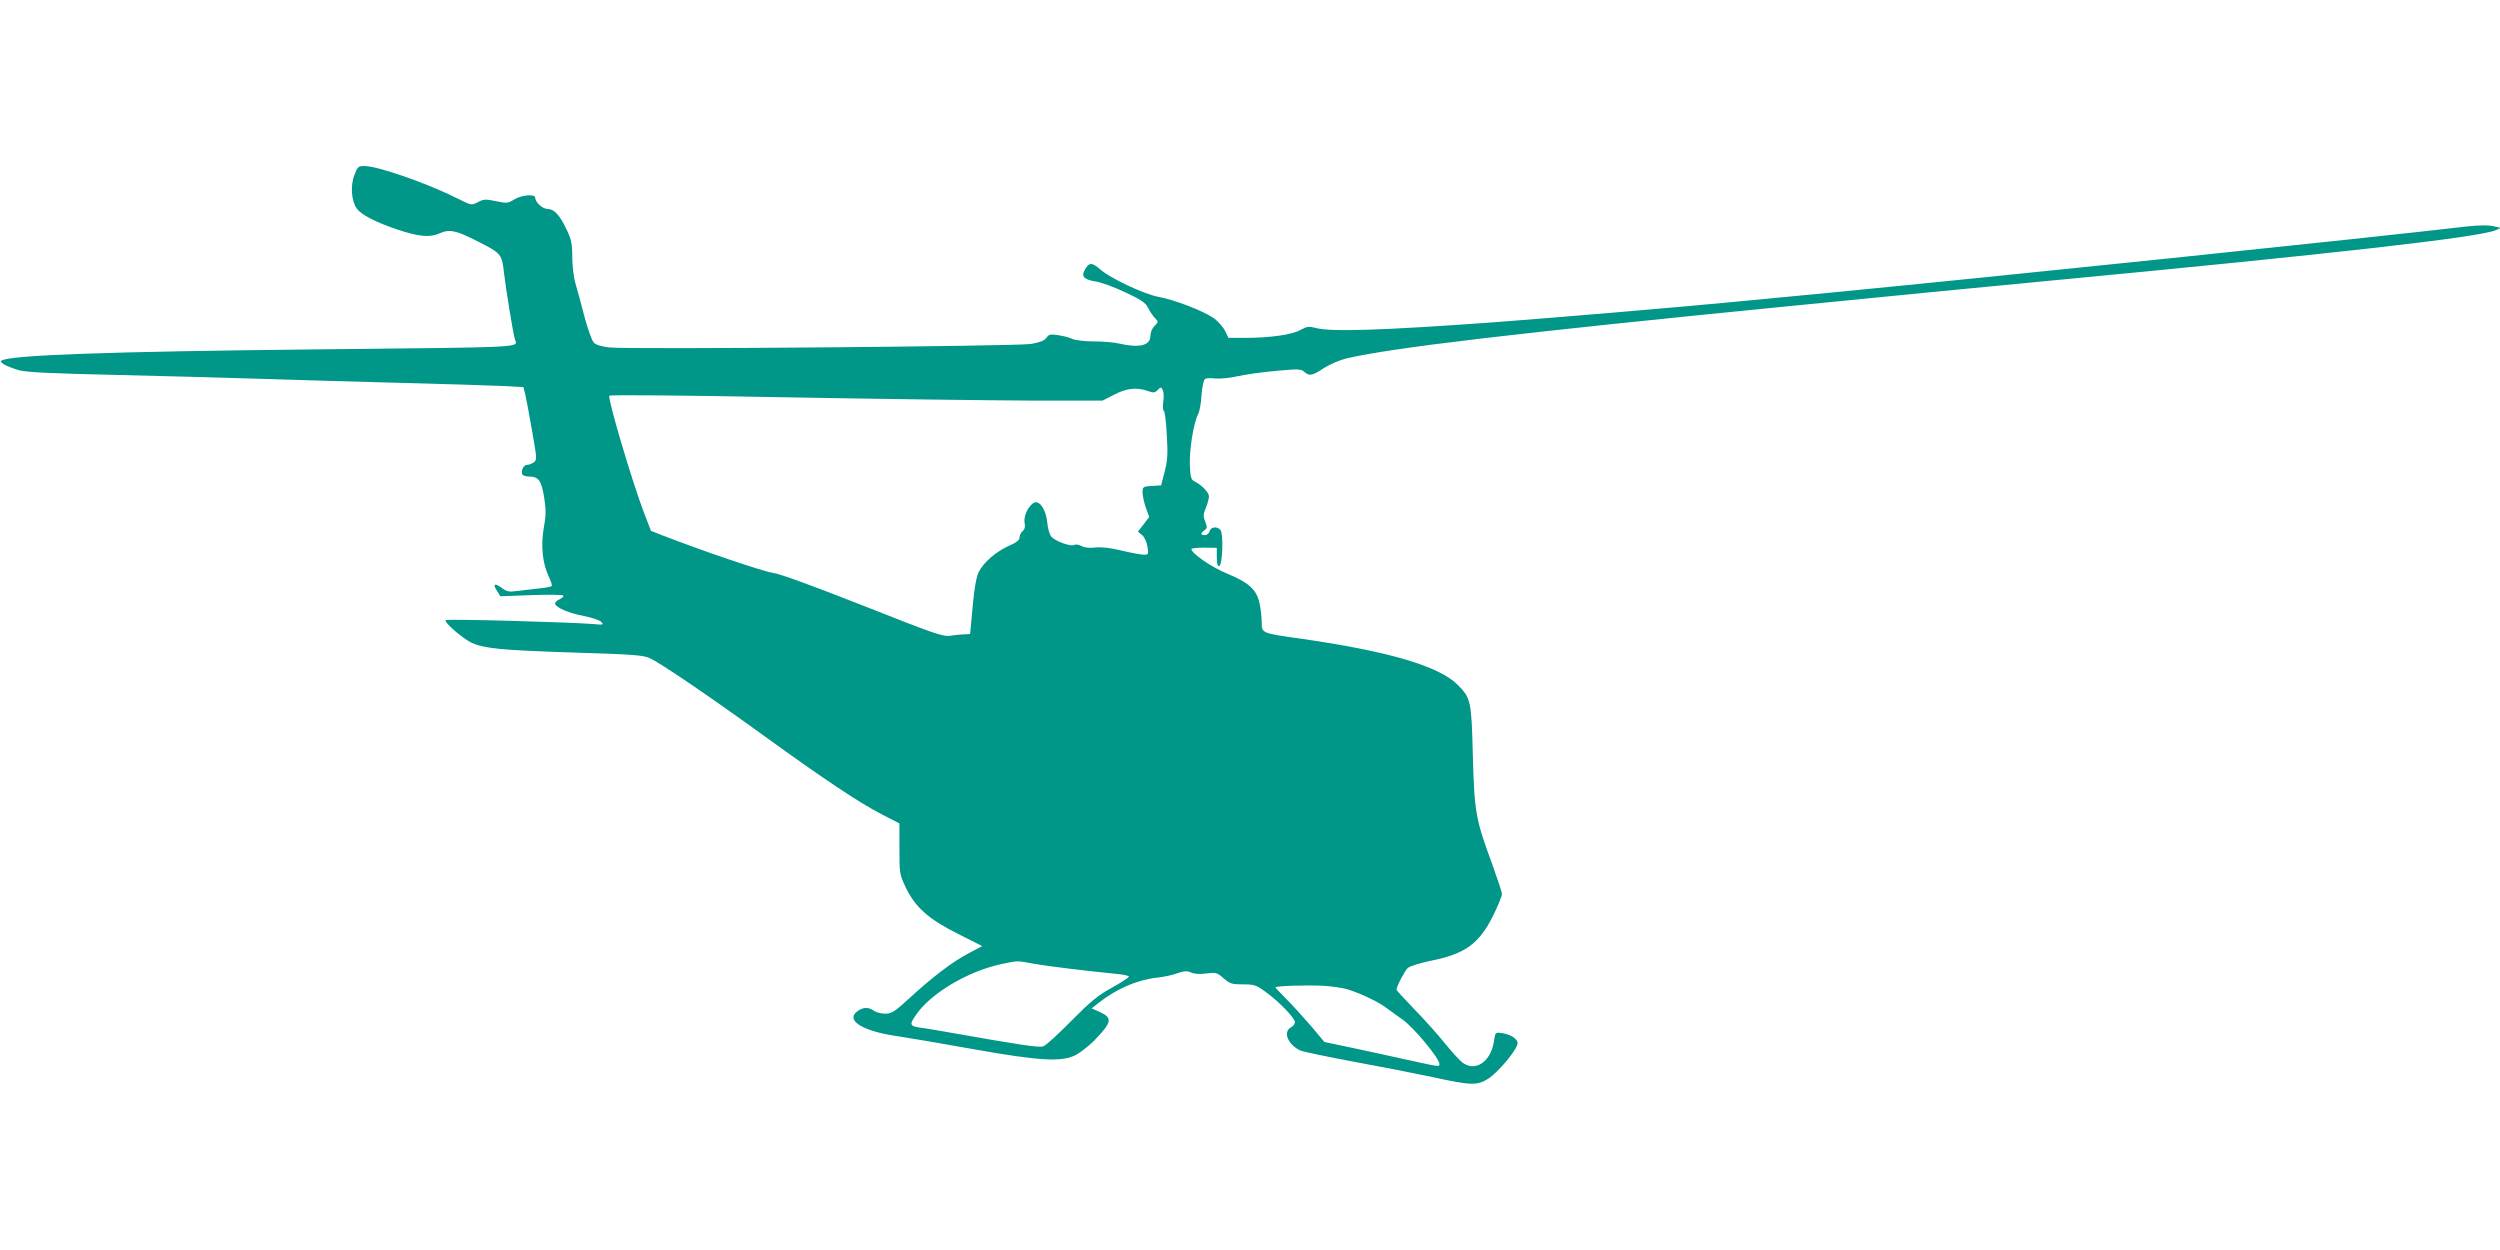 <?xml version="1.0" standalone="no"?>
<!DOCTYPE svg PUBLIC "-//W3C//DTD SVG 20010904//EN"
 "http://www.w3.org/TR/2001/REC-SVG-20010904/DTD/svg10.dtd">
<svg version="1.0" xmlns="http://www.w3.org/2000/svg"
 width="1280pt" height="640pt" viewBox="0 0 1280 640"
 preserveAspectRatio="xMidYMid meet">
<g transform="translate(0,640) scale(0.1,-0.1)"
fill="#009688" stroke="none">
<path d="M1815 5505 c-22 -55 -16 -135 12 -173 23 -32 97 -70 207 -107 110
-37 167 -42 216 -20 51 23 85 16 196 -41 121 -61 124 -65 135 -165 10 -84 44
-295 55 -335 12 -45 89 -41 -1026 -53 -1054 -11 -1557 -29 -1602 -57 -14 -9
22 -29 87 -49 38 -11 158 -17 515 -25 256 -6 589 -15 740 -20 151 -5 462 -14
690 -20 228 -6 466 -13 527 -16 l113 -6 9 -36 c5 -21 21 -104 35 -187 25 -141
26 -150 9 -162 -9 -7 -25 -13 -34 -13 -19 0 -34 -33 -24 -50 3 -5 19 -10 34
-10 48 0 63 -20 77 -106 10 -65 10 -93 -2 -158 -16 -92 -6 -181 26 -249 11
-22 17 -43 15 -47 -2 -4 -33 -10 -67 -13 -35 -4 -85 -10 -111 -13 -41 -6 -53
-3 -78 16 -37 27 -48 20 -24 -16 l17 -27 159 6 c87 3 161 2 163 -2 3 -5 -6
-13 -20 -20 -14 -6 -24 -17 -22 -23 7 -20 72 -48 148 -62 40 -8 80 -21 88 -30
15 -15 11 -16 -43 -11 -126 10 -746 27 -753 20 -10 -10 87 -95 133 -116 67
-30 154 -38 520 -50 297 -9 356 -13 390 -28 54 -24 293 -186 589 -400 308
-223 487 -342 600 -400 l91 -47 0 -130 c0 -125 1 -131 32 -197 49 -102 116
-162 267 -238 l125 -63 -70 -37 c-83 -44 -181 -118 -302 -229 -77 -71 -92 -80
-125 -80 -21 0 -47 7 -58 15 -25 19 -54 19 -82 -1 -66 -46 19 -102 195 -128
65 -10 244 -40 398 -68 338 -60 453 -67 524 -29 24 13 66 46 93 73 92 95 96
116 28 147 l-41 18 38 30 c91 71 197 117 300 128 32 3 78 13 101 22 35 12 49
13 70 4 16 -8 45 -10 78 -5 50 6 56 4 89 -25 32 -28 42 -31 99 -31 60 0 68 -3
122 -43 69 -51 144 -130 144 -151 0 -9 -9 -20 -20 -26 -42 -22 -18 -86 46
-118 11 -6 133 -31 270 -57 137 -25 321 -61 410 -80 198 -43 227 -44 285 -7
52 34 149 150 149 181 0 23 -38 47 -85 52 -28 4 -30 2 -36 -43 -16 -105 -97
-159 -163 -107 -14 11 -54 55 -88 97 -34 42 -103 120 -155 173 -51 53 -93 99
-93 101 0 17 42 97 58 112 11 9 63 26 118 37 176 35 247 87 319 231 25 51 45
100 45 110 0 10 -23 79 -50 154 -84 227 -91 263 -99 554 -7 283 -10 296 -79
365 -96 95 -355 171 -802 235 -201 28 -200 28 -200 84 0 25 -5 68 -11 96 -15
71 -54 107 -166 153 -82 34 -183 104 -183 126 0 4 29 7 65 7 l65 -1 0 -48 c0
-35 4 -47 13 -45 16 6 22 165 6 184 -17 21 -50 17 -56 -6 -3 -11 -14 -20 -24
-20 -23 0 -24 9 -2 25 14 11 15 16 4 44 -11 26 -11 37 3 71 9 22 16 49 16 58
0 20 -36 58 -72 76 -20 10 -23 20 -26 86 -3 77 19 214 42 259 8 14 16 59 18
100 3 43 11 76 18 81 7 4 30 5 52 2 22 -2 72 2 111 11 40 9 129 22 200 28 114
11 129 10 145 -5 26 -23 41 -20 101 20 30 19 82 41 115 49 237 55 865 129
2241 265 336 33 678 67 760 75 83 8 340 33 572 55 1484 141 2218 224 2310 261
l28 12 -40 9 c-25 6 -73 5 -130 -1 -522 -61 -2440 -260 -3280 -341 -176 -17
-387 -37 -470 -45 -265 -26 -952 -84 -1235 -105 -578 -42 -839 -50 -914 -29
-34 9 -44 8 -77 -10 -43 -25 -158 -41 -286 -41 l-83 0 -19 38 c-11 21 -38 51
-61 66 -56 37 -200 92 -278 106 -73 13 -247 95 -298 140 -45 39 -59 38 -82 -6
-16 -30 0 -46 57 -55 28 -4 96 -29 151 -55 80 -37 105 -54 117 -78 8 -17 24
-41 35 -53 20 -21 20 -21 -1 -42 -12 -12 -21 -34 -21 -51 0 -49 -57 -63 -160
-39 -25 6 -83 11 -130 11 -47 0 -96 6 -110 13 -14 7 -46 15 -72 19 -40 6 -48
4 -60 -13 -10 -15 -34 -24 -79 -32 -71 -12 -2049 -29 -2158 -18 -42 5 -69 13
-81 25 -10 11 -31 71 -48 134 -16 63 -37 140 -46 170 -9 30 -16 91 -16 135 0
67 -5 89 -29 140 -35 74 -64 105 -97 105 -26 0 -63 34 -64 58 0 20 -69 14
-107 -9 -32 -20 -38 -21 -94 -9 -53 11 -63 11 -92 -5 -33 -17 -33 -17 -105 19
-156 78 -407 166 -477 166 -30 0 -35 -4 -50 -45z m4141 -1161 c-3 -24 -2 -46
3 -48 5 -3 12 -59 15 -123 6 -97 4 -131 -11 -188 l-18 -70 -47 -3 c-46 -3 -48
-4 -48 -34 0 -17 8 -52 17 -78 l17 -47 -29 -38 -29 -37 21 -17 c12 -10 24 -35
28 -59 6 -40 6 -42 -18 -42 -14 0 -65 9 -114 21 -56 14 -105 19 -134 16 -29
-4 -56 -1 -71 7 -14 8 -31 10 -37 6 -17 -10 -96 18 -117 41 -10 11 -19 41 -22
73 -5 62 -38 114 -65 103 -29 -11 -58 -69 -51 -103 4 -21 1 -34 -10 -43 -9 -8
-16 -22 -16 -33 0 -14 -16 -26 -55 -43 -65 -29 -130 -85 -154 -134 -12 -24
-23 -84 -31 -177 l-13 -140 -31 -2 c-17 0 -49 -4 -71 -7 -36 -6 -84 11 -448
155 -259 102 -426 163 -460 167 -44 5 -368 115 -568 193 l-56 22 -37 96 c-58
152 -187 585 -176 596 5 5 366 2 897 -8 488 -9 1055 -16 1258 -17 l370 0 59
30 c64 34 117 39 173 19 28 -10 36 -10 50 5 16 16 18 16 26 1 5 -9 7 -36 3
-60z m-660 -2879 c70 -12 254 -35 427 -52 31 -3 57 -9 57 -13 0 -5 -39 -30
-87 -57 -72 -39 -110 -71 -208 -170 -66 -67 -130 -126 -143 -130 -21 -8 -108
5 -482 71 -47 9 -106 18 -131 22 -73 9 -76 15 -39 68 75 110 265 223 437 260
87 18 78 18 169 1z m1602 -130 c66 -20 161 -65 198 -94 16 -12 55 -40 86 -62
56 -39 188 -198 188 -227 0 -15 2 -15 -180 25 -63 14 -181 40 -262 57 l-147
31 -67 80 c-38 44 -94 106 -126 138 -32 32 -58 60 -58 62 0 7 161 12 241 8 42
-2 99 -10 127 -18z"/>
</g>
</svg>
